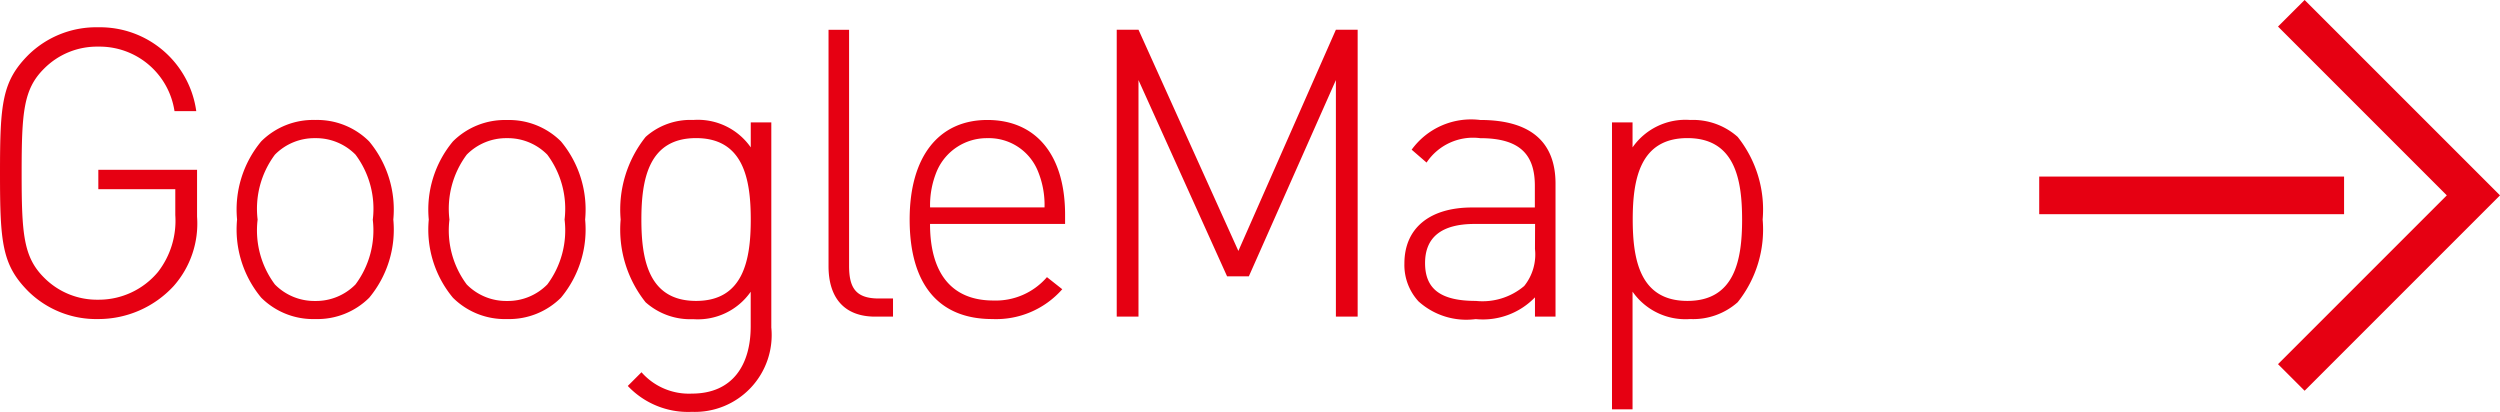 <svg xmlns="http://www.w3.org/2000/svg" width="86.852" height="14.304" viewBox="0 0 86.852 14.304">
  <g id="グループ_351" data-name="グループ 351" transform="translate(-1162.148 -732)">
    <path id="パス_14093" data-name="パス 14093" d="M7.994-3.472V-5.1H4.564v.672H7.238v.9a2.9,2.9,0,0,1-.6,1.974,2.677,2.677,0,0,1-2.072.966,2.589,2.589,0,0,1-1.89-.77C1.96-2.072,1.9-2.884,1.9-4.984S1.96-7.9,2.674-8.61a2.589,2.589,0,0,1,1.89-.77A2.632,2.632,0,0,1,7.21-7.14h.756a3.373,3.373,0,0,0-3.4-2.912A3.368,3.368,0,0,0,2.142-9.1c-.924.924-.994,1.694-.994,4.116s.07,3.192.994,4.116A3.368,3.368,0,0,0,4.564.084,3.554,3.554,0,0,0,7.182-1.064,3.274,3.274,0,0,0,7.994-3.472Zm6.818.1a3.7,3.7,0,0,0-.84-2.716A2.553,2.553,0,0,0,12.1-6.832a2.553,2.553,0,0,0-1.876.742,3.7,3.7,0,0,0-.84,2.716,3.7,3.7,0,0,0,.84,2.716A2.553,2.553,0,0,0,12.1.084a2.553,2.553,0,0,0,1.876-.742A3.7,3.7,0,0,0,14.812-3.374Zm-.714,0a3.141,3.141,0,0,1-.6,2.254,1.923,1.923,0,0,1-1.4.574,1.923,1.923,0,0,1-1.4-.574,3.141,3.141,0,0,1-.6-2.254,3.141,3.141,0,0,1,.6-2.254A1.923,1.923,0,0,1,12.1-6.2a1.923,1.923,0,0,1,1.4.574A3.141,3.141,0,0,1,14.1-3.374Zm7.378,0a3.7,3.7,0,0,0-.84-2.716,2.553,2.553,0,0,0-1.876-.742,2.553,2.553,0,0,0-1.876.742,3.7,3.7,0,0,0-.84,2.716,3.7,3.7,0,0,0,.84,2.716A2.553,2.553,0,0,0,18.76.084a2.553,2.553,0,0,0,1.876-.742A3.7,3.7,0,0,0,21.476-3.374Zm-.714,0a3.14,3.14,0,0,1-.6,2.254,1.923,1.923,0,0,1-1.4.574,1.923,1.923,0,0,1-1.4-.574,3.14,3.14,0,0,1-.6-2.254,3.14,3.14,0,0,1,.6-2.254,1.923,1.923,0,0,1,1.4-.574,1.923,1.923,0,0,1,1.4.574A3.14,3.14,0,0,1,20.762-3.374ZM27.944.378V-6.748H27.23v.868a2.239,2.239,0,0,0-2-.952,2.334,2.334,0,0,0-1.652.588,4.05,4.05,0,0,0-.868,2.87A4.05,4.05,0,0,0,23.576-.5a2.334,2.334,0,0,0,1.652.588,2.239,2.239,0,0,0,2-.952v1.2c0,1.344-.63,2.338-2.044,2.338a2.193,2.193,0,0,1-1.75-.742l-.476.476a2.875,2.875,0,0,0,2.226.9A2.67,2.67,0,0,0,27.944.378ZM27.23-3.374c0,1.4-.252,2.828-1.9,2.828s-1.9-1.428-1.9-2.828.252-2.828,1.9-2.828S27.23-4.774,27.23-3.374ZM32.172,0V-.63h-.49c-.8,0-1.036-.364-1.036-1.134v-8.2h-.714V-1.75c0,1.064.518,1.75,1.624,1.75ZM38.15-3.22v-.322c0-2.072-1.008-3.29-2.7-3.29s-2.7,1.274-2.7,3.458c0,2.254,1.008,3.458,2.87,3.458A3.062,3.062,0,0,0,38.052-.952l-.532-.42a2.349,2.349,0,0,1-1.862.812c-1.442,0-2.2-.938-2.2-2.66Zm-.714-.574H33.46A3.078,3.078,0,0,1,33.7-5.068,1.886,1.886,0,0,1,35.448-6.2,1.837,1.837,0,0,1,37.2-5.068,3.078,3.078,0,0,1,37.436-3.794ZM48.314,0V-9.968h-.756L44.17-2.282,40.7-9.968h-.756V0H40.7V-8.218L43.778-1.4h.756l3.024-6.818V0Zm6.874,0V-4.62c0-1.414-.826-2.212-2.618-2.212A2.551,2.551,0,0,0,50.19-5.8l.518.448A1.939,1.939,0,0,1,52.57-6.2c1.386,0,1.9.574,1.9,1.652v.756H52.29c-1.47,0-2.352.714-2.352,1.946a1.866,1.866,0,0,0,.49,1.316,2.478,2.478,0,0,0,1.988.616,2.514,2.514,0,0,0,2.058-.756V0Zm-.714-2.352A1.748,1.748,0,0,1,54.1-1.064a2.242,2.242,0,0,1-1.68.518c-1.232,0-1.764-.42-1.764-1.316s.574-1.358,1.722-1.358h2.1Zm7.91-1.022a4.05,4.05,0,0,0-.868-2.87,2.334,2.334,0,0,0-1.652-.588,2.239,2.239,0,0,0-2,.952v-.868h-.714V3.22h.714V-.868a2.239,2.239,0,0,0,2,.952A2.334,2.334,0,0,0,61.516-.5,4.05,4.05,0,0,0,62.384-3.374Zm-.714,0c0,1.4-.252,2.828-1.9,2.828s-1.9-1.428-1.9-2.828.252-2.828,1.9-2.828S61.67-4.774,61.67-3.374Z" transform="translate(1161 743)" fill="#e60012"/>
    <g id="グループ_185" data-name="グループ 185" transform="translate(7.08 -3478.336)">
      <path id="パス_326" data-name="パス 326" d="M6.788,13.575,0,6.788,6.788,0l.924.924L1.848,6.788l5.864,5.864Z" transform="translate(1241.92 4223.911) rotate(180)" fill="#e60012"/>
      <path id="パス_327" data-name="パス 327" d="M5411.041,2608.032h-10.591v-1.307h10.591Z" transform="translate(-4174.538 1609.745)" fill="#e60012"/>
    </g>
  </g>
</svg>
